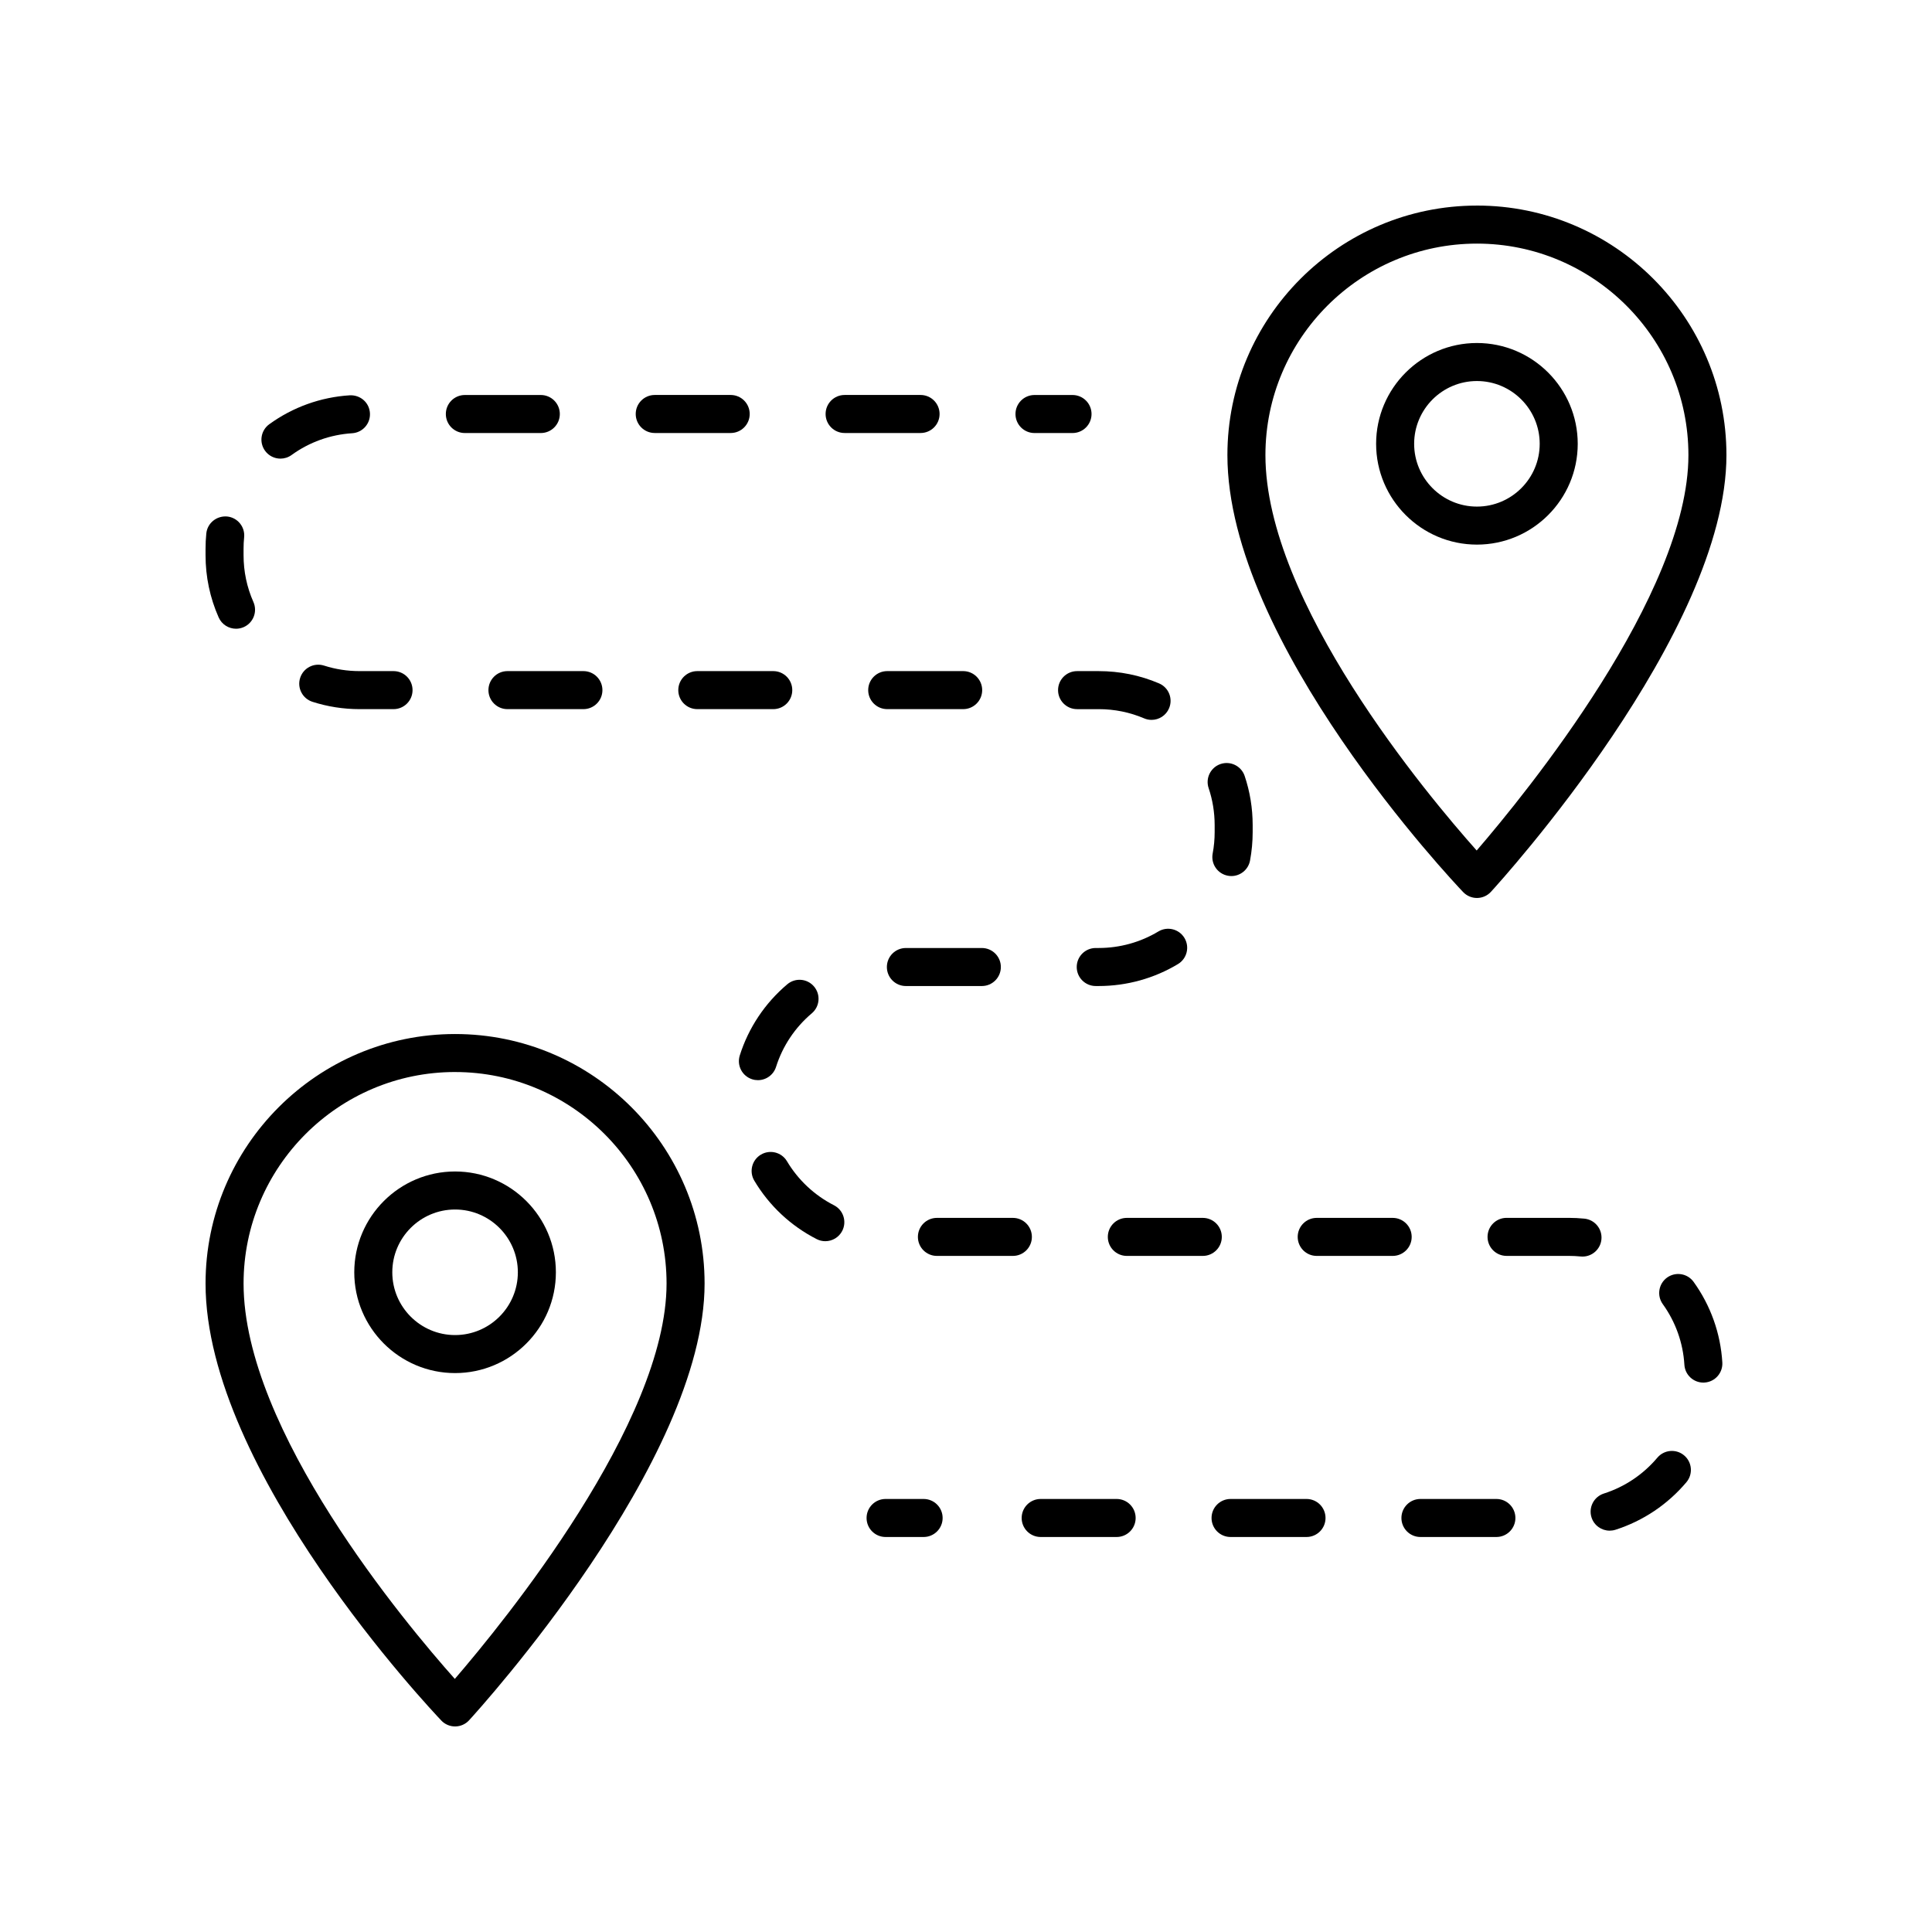 <?xml version="1.0" encoding="UTF-8"?>
<!-- Uploaded to: ICON Repo, www.svgrepo.com, Generator: ICON Repo Mixer Tools -->
<svg fill="#000000" width="800px" height="800px" version="1.1" viewBox="144 144 512 512" xmlns="http://www.w3.org/2000/svg">
 <g>
  <path d="m428.23 248.68h-10.078c-2.781 0-5.039 2.254-5.039 5.039s2.254 5.039 5.039 5.039h10.078c2.781 0 5.039-2.254 5.039-5.039s-2.254-5.039-5.039-5.039z"/>
  <path d="m417.46 471.79c0-2.785-2.254-5.039-5.039-5.039h-20.129c-2.781 0-5.039 2.254-5.039 5.039s2.254 5.039 5.039 5.039h20.129c2.785 0 5.039-2.254 5.039-5.039z"/>
  <path d="m399.25 321.85h-20.129c-2.781 0-5.039 2.254-5.039 5.039 0 2.785 2.254 5.039 5.039 5.039h20.129c2.781 0 5.039-2.254 5.039-5.039 0-2.785-2.258-5.039-5.039-5.039z"/>
  <path d="m379.03 400.27c0 2.785 2.254 5.039 5.039 5.039h20.129c2.781 0 5.039-2.254 5.039-5.039s-2.254-5.039-5.039-5.039h-20.129c-2.785 0-5.039 2.254-5.039 5.039z"/>
  <path d="m465.37 370.19c-0.516 2.734 1.285 5.371 4.019 5.883 0.316 0.059 0.629 0.09 0.938 0.09 2.375 0 4.488-1.688 4.945-4.102 0.461-2.465 0.699-5.004 0.699-7.551v-1.863c-0.004-4.453-0.715-8.832-2.121-13.008-0.887-2.633-3.738-4.051-6.383-3.168-2.637 0.891-4.055 3.75-3.168 6.387 1.059 3.141 1.594 6.434 1.598 9.797v1.859c0 1.918-0.176 3.828-0.527 5.676z"/>
  <path d="m451.15 325.1c-5.059-2.156-10.434-3.246-15.977-3.246h-5.738c-2.781 0-5.039 2.254-5.039 5.039s2.254 5.039 5.039 5.039h5.738c4.176 0 8.223 0.82 12.031 2.441 0.645 0.277 1.312 0.402 1.969 0.402 1.957 0 3.824-1.145 4.637-3.066 1.094-2.562-0.098-5.523-2.66-6.609z"/>
  <path d="m467.79 471.79c0-2.785-2.254-5.039-5.039-5.039h-20.129c-2.781 0-5.039 2.254-5.039 5.039s2.254 5.039 5.039 5.039h20.129c2.781 0 5.039-2.254 5.039-5.039z"/>
  <path d="m419.79 551.32h20.129c2.781 0 5.039-2.254 5.039-5.039s-2.254-5.039-5.039-5.039h-20.129c-2.781 0-5.039 2.254-5.039 5.039s2.258 5.039 5.039 5.039z"/>
  <path d="m450.98 390.85c-4.758 2.863-10.227 4.375-15.809 4.379h-0.789c-2.781 0-5.039 2.254-5.039 5.039s2.254 5.039 5.039 5.039h0.793c7.414-0.004 14.676-2.016 20.996-5.816 2.387-1.438 3.156-4.531 1.723-6.918-1.434-2.383-4.531-3.156-6.914-1.723z"/>
  <path d="m387.96 258.75c2.781 0 5.039-2.254 5.039-5.039s-2.254-5.039-5.039-5.039h-20.129c-2.781 0-5.039 2.254-5.039 5.039s2.254 5.039 5.039 5.039z"/>
  <path d="m287.32 248.68h-20.129c-2.781 0-5.039 2.254-5.039 5.039s2.254 5.039 5.039 5.039h20.129c2.781 0 5.039-2.254 5.039-5.039s-2.258-5.039-5.039-5.039z"/>
  <path d="m229.88 320.39c-2.656-0.848-5.484 0.609-6.336 3.258-0.852 2.648 0.609 5.484 3.258 6.336 4.016 1.289 8.215 1.945 12.477 1.945h9.012c2.781 0 5.039-2.254 5.039-5.039 0-2.785-2.254-5.039-5.039-5.039h-9.012c-3.219 0-6.379-0.492-9.398-1.461z"/>
  <path d="m208.7 286.39c0.277-2.769-1.746-5.238-4.512-5.516-2.785-0.23-5.238 1.746-5.516 4.512-0.133 1.348-0.203 2.715-0.199 4.09v1.648c0 5.738 1.168 11.285 3.473 16.496 0.832 1.883 2.676 3 4.609 3 0.68 0 1.371-0.137 2.035-0.43 2.547-1.125 3.695-4.102 2.57-6.648-1.734-3.918-2.613-8.102-2.613-12.418v-1.656c-0.004-1.043 0.051-2.066 0.152-3.078z"/>
  <path d="m236.69 248.76c-7.703 0.488-15.078 3.133-21.328 7.664-2.254 1.633-2.754 4.781-1.121 7.035 0.984 1.359 2.523 2.082 4.082 2.082 1.023 0 2.059-0.309 2.953-0.961 4.703-3.41 10.25-5.402 16.051-5.766 2.777-0.176 4.887-2.566 4.711-5.344-0.176-2.777-2.504-4.832-5.348-4.711z"/>
  <path d="m273.44 326.89c0 2.785 2.254 5.039 5.039 5.039h20.129c2.781 0 5.039-2.254 5.039-5.039 0-2.785-2.254-5.039-5.039-5.039h-20.129c-2.785 0-5.039 2.254-5.039 5.039z"/>
  <path d="m360.43 472.38c0.734 0.375 1.516 0.551 2.285 0.551 1.832 0 3.602-1.004 4.492-2.746 1.266-2.481 0.281-5.516-2.195-6.781-5.172-2.641-9.48-6.676-12.461-11.672-1.426-2.391-4.516-3.164-6.906-1.742-2.391 1.422-3.172 4.516-1.746 6.906 3.949 6.629 9.664 11.98 16.531 15.484z"/>
  <path d="m470.11 551.32h20.129c2.781 0 5.039-2.254 5.039-5.039s-2.254-5.039-5.039-5.039h-20.129c-2.781 0-5.039 2.254-5.039 5.039 0.004 2.785 2.258 5.039 5.039 5.039z"/>
  <path d="m343.34 430.02c0.504 0.164 1.016 0.234 1.52 0.234 2.137 0 4.121-1.371 4.801-3.519 1.746-5.519 5.019-10.43 9.477-14.195 2.125-1.797 2.391-4.973 0.594-7.098-1.797-2.129-4.973-2.394-7.098-0.594-5.91 4.992-10.262 11.512-12.582 18.848-0.84 2.66 0.633 5.488 3.289 6.324z"/>
  <path d="m337.64 258.75c2.781 0 5.039-2.254 5.039-5.039s-2.254-5.039-5.039-5.039h-20.129c-2.781 0-5.039 2.254-5.039 5.039s2.254 5.039 5.039 5.039z"/>
  <path d="m353.96 326.89c0-2.785-2.254-5.039-5.039-5.039h-20.129c-2.781 0-5.039 2.254-5.039 5.039 0 2.785 2.254 5.039 5.039 5.039h20.129c2.785 0 5.039-2.254 5.039-5.039z"/>
  <path d="m520.43 551.32h20.129c2.781 0 5.039-2.254 5.039-5.039s-2.254-5.039-5.039-5.039h-20.129c-2.781 0-5.039 2.254-5.039 5.039s2.258 5.039 5.039 5.039z"/>
  <path d="m518.11 471.79c0-2.785-2.254-5.039-5.039-5.039h-20.129c-2.781 0-5.039 2.254-5.039 5.039s2.254 5.039 5.039 5.039h20.129c2.785 0 5.039-2.254 5.039-5.039z"/>
  <path d="m570.57 549.64c0.508 0 1.023-0.074 1.531-0.234 7.332-2.344 13.84-6.707 18.82-12.613 1.793-2.129 1.52-5.309-0.609-7.098-2.125-1.797-5.305-1.516-7.098 0.605-3.754 4.457-8.656 7.742-14.18 9.504-2.648 0.848-4.113 3.684-3.266 6.332 0.688 2.141 2.668 3.504 4.801 3.504z"/>
  <path d="m595.71 510.39c2.777-0.168 4.891-2.555 4.723-5.332-0.465-7.703-3.098-15.086-7.609-21.348-1.625-2.254-4.769-2.762-7.031-1.141-2.254 1.629-2.766 4.777-1.141 7.035 3.394 4.707 5.375 10.262 5.727 16.062 0.16 2.672 2.379 4.734 5.023 4.734 0.102-0.004 0.203-0.008 0.309-0.012z"/>
  <path d="m562.89 476.98c0.168 0.016 0.336 0.023 0.496 0.023 2.562 0 4.754-1.945 5.008-4.547 0.273-2.769-1.754-5.234-4.523-5.504-1.367-0.133-2.758-0.207-4.164-0.207h-16.453c-2.781 0-5.039 2.254-5.039 5.039s2.254 5.039 5.039 5.039h16.453c1.078 0 2.141 0.055 3.184 0.156z"/>
  <path d="m378.69 551.32h10.078c2.781 0 5.039-2.254 5.039-5.039s-2.254-5.039-5.039-5.039h-10.078c-2.781 0-5.039 2.254-5.039 5.039s2.254 5.039 5.039 5.039z"/>
  <path d="m260.95 599.96c0.949 1 2.269 1.566 3.648 1.566h0.051c1.395-0.016 2.723-0.605 3.664-1.633 2.547-2.781 62.41-68.645 62.41-115.74 0-36.461-29.664-66.125-66.125-66.125-36.465 0-66.125 29.66-66.125 66.125 0 49.684 59.926 113.13 62.477 115.8zm3.648-171.86c30.906 0 56.047 25.141 56.047 56.047 0 36.871-43.133 89.715-56.113 104.78-13.051-14.66-55.984-65.867-55.984-104.78 0-30.91 25.145-56.051 56.051-56.051z"/>
  <path d="m264.6 507.88c14.73 0 26.715-11.98 26.715-26.711s-11.984-26.715-26.715-26.715c-14.73 0-26.715 11.984-26.715 26.715s11.984 26.711 26.715 26.711zm0-43.348c9.172 0 16.637 7.465 16.637 16.641 0 9.172-7.465 16.633-16.637 16.633-9.172 0-16.637-7.465-16.637-16.633-0.004-9.18 7.461-16.641 16.637-16.641z"/>
  <path d="m535.4 198.48c-36.461 0-66.125 29.664-66.125 66.125 0 49.691 59.93 113.14 62.48 115.81 0.949 0.992 2.269 1.559 3.644 1.559h0.051c1.395-0.016 2.723-0.605 3.664-1.633 2.547-2.781 62.41-68.641 62.41-115.74 0-36.465-29.664-66.125-66.125-66.125zm-0.066 170.91c-13.051-14.652-55.984-65.832-55.984-104.78 0-30.91 25.145-56.051 56.051-56.051 30.902 0 56.047 25.141 56.047 56.051 0 36.875-43.133 89.715-56.113 104.78z"/>
  <path d="m535.4 234.9c-14.73 0-26.715 11.984-26.715 26.715 0 14.73 11.984 26.711 26.715 26.711 14.73 0 26.715-11.98 26.715-26.711-0.004-14.73-11.984-26.715-26.715-26.715zm0 43.352c-9.172 0-16.637-7.465-16.637-16.633 0-9.176 7.465-16.641 16.637-16.641 9.172 0 16.637 7.465 16.637 16.641 0 9.168-7.465 16.633-16.637 16.633z"/>
 </g>
</svg>